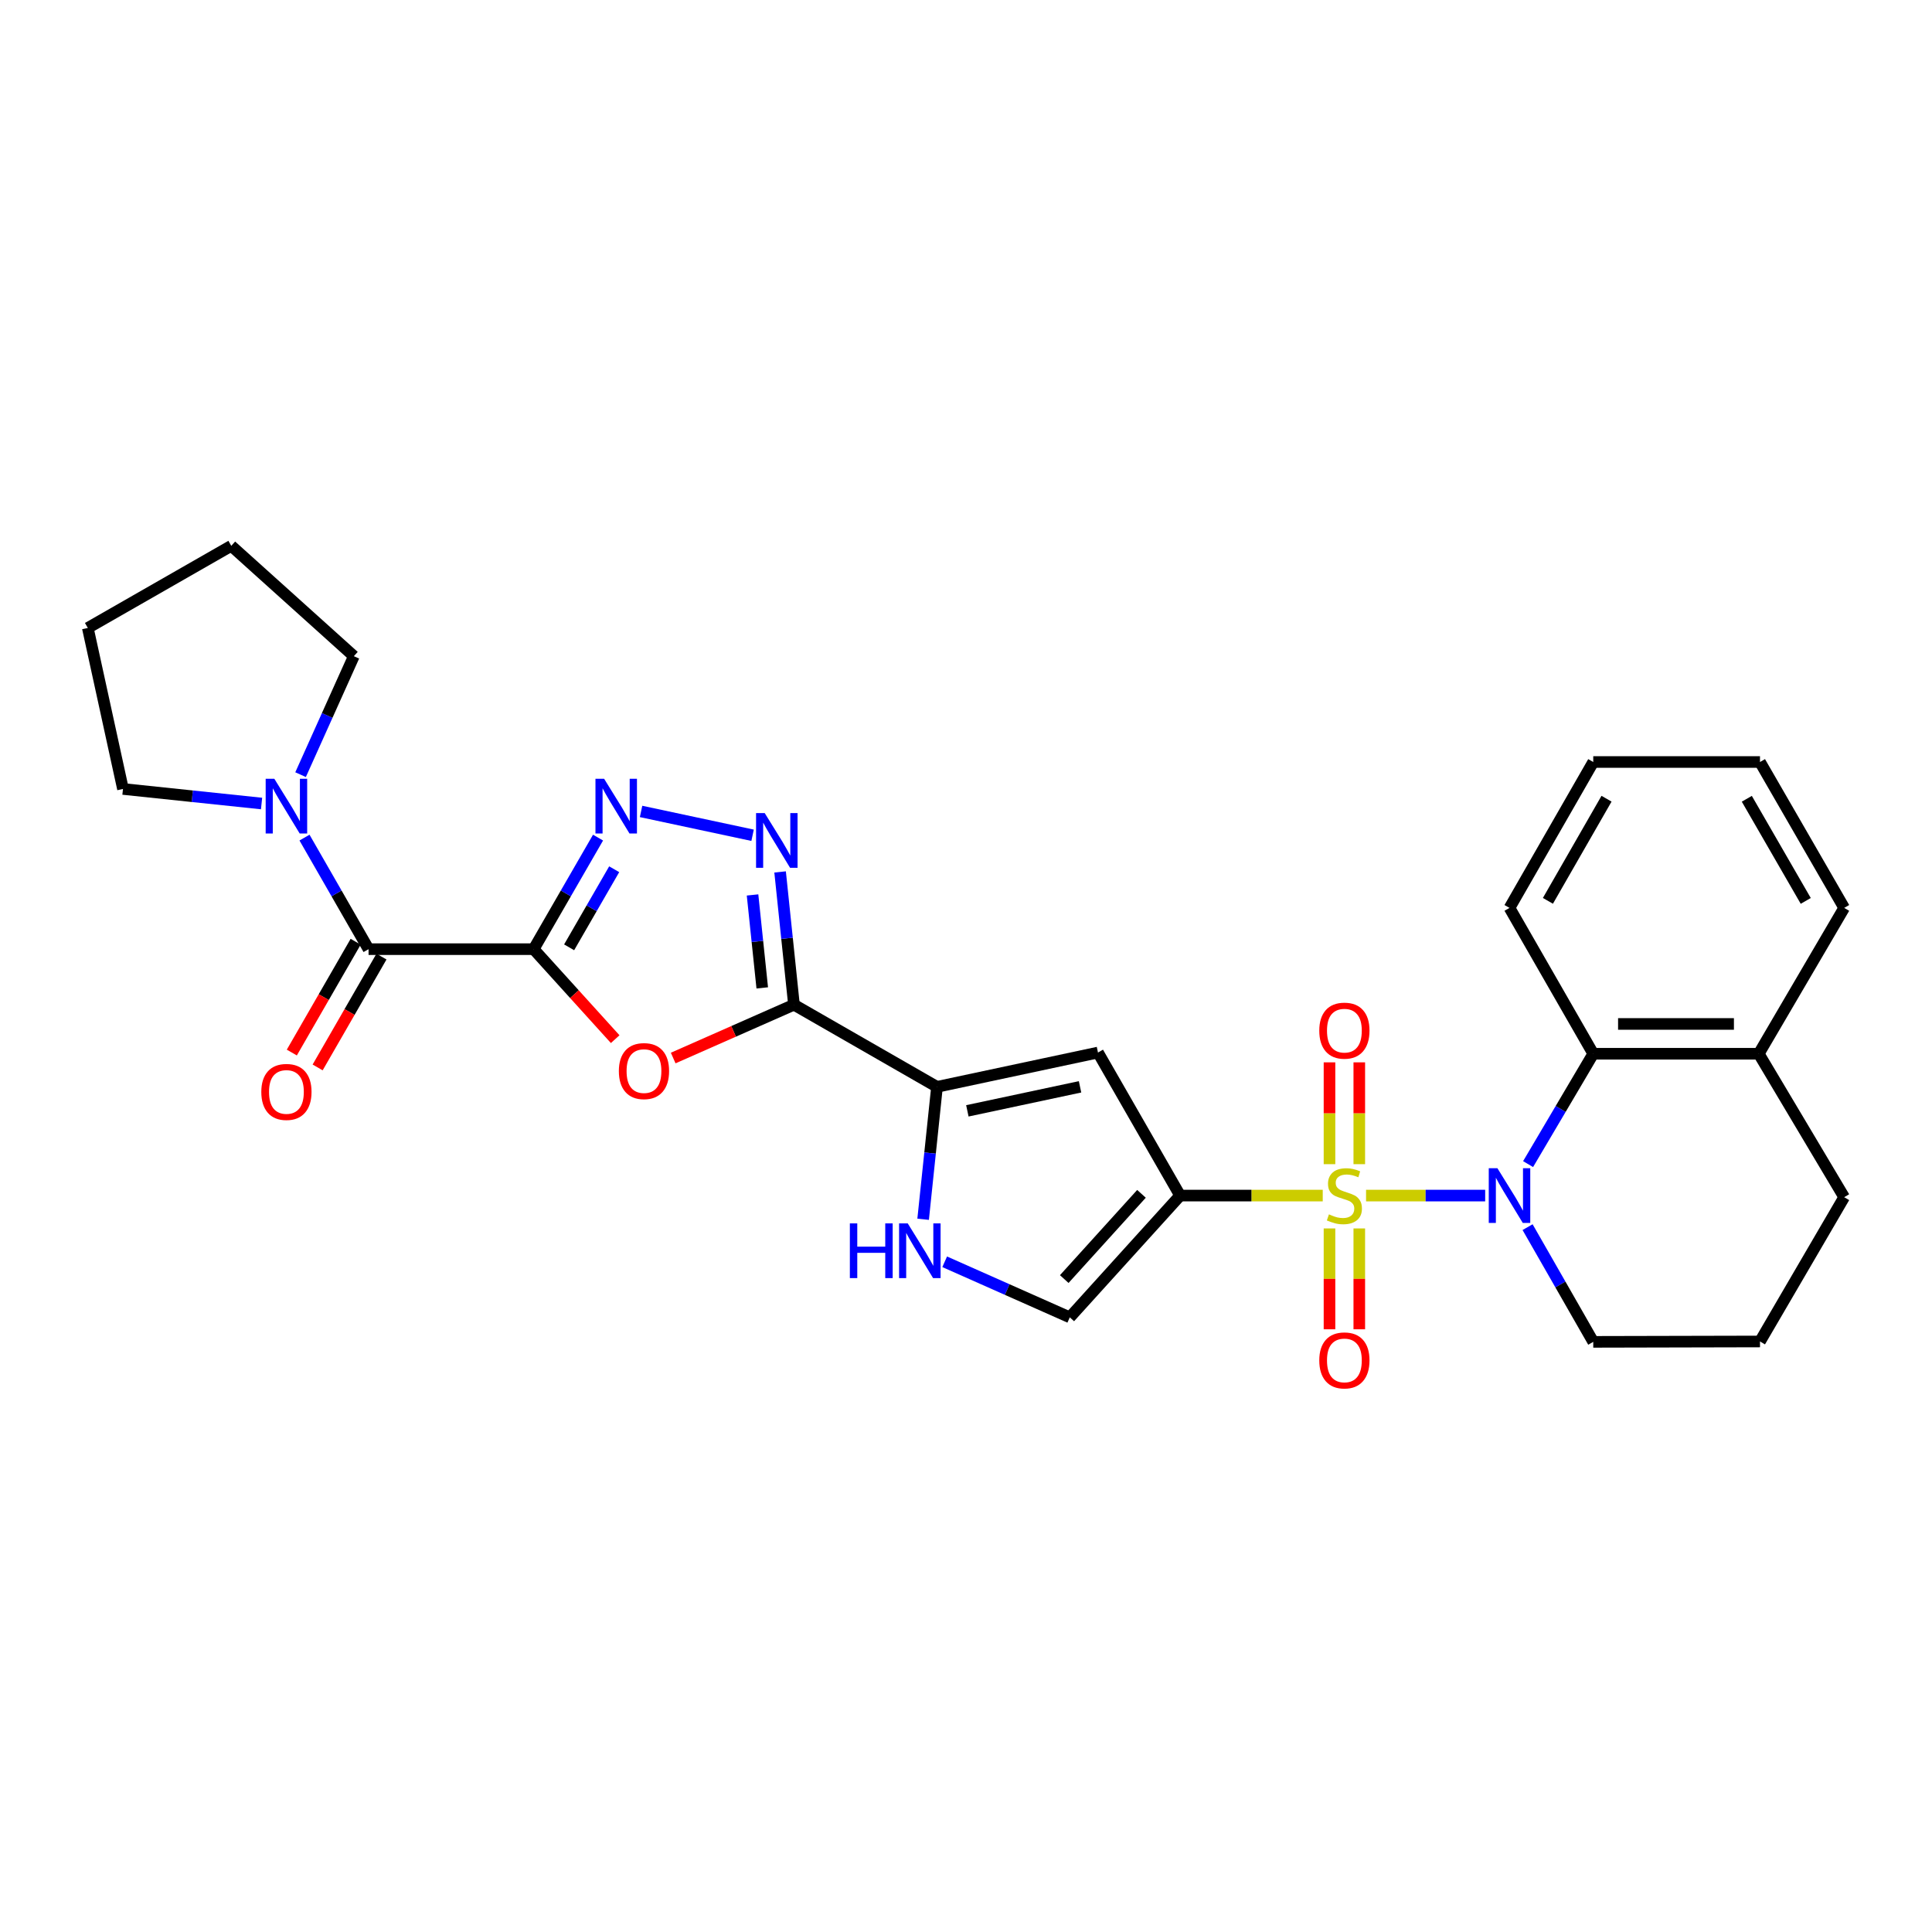 <?xml version='1.0' encoding='iso-8859-1'?>
<svg version='1.1' baseProfile='full'
              xmlns='http://www.w3.org/2000/svg'
                      xmlns:rdkit='http://www.rdkit.org/xml'
                      xmlns:xlink='http://www.w3.org/1999/xlink'
                  xml:space='preserve'
width='1000px' height='1000px' viewBox='0 0 1000 1000'>
<!-- END OF HEADER -->
<rect style='opacity:1.0;fill:#FFFFFF;stroke:none' width='1000' height='1000' x='0' y='0'> </rect>
<path class='bond-0' d='M 684.648,618.828 L 647.737,618.828' style='fill:none;fill-rule:evenodd;stroke:#CCCC00;stroke-width:6px;stroke-linecap:butt;stroke-linejoin:miter;stroke-opacity:1' />
<path class='bond-0' d='M 647.737,618.828 L 610.826,618.828' style='fill:none;fill-rule:evenodd;stroke:#000000;stroke-width:6px;stroke-linecap:butt;stroke-linejoin:miter;stroke-opacity:1' />
<path class='bond-2' d='M 707.071,618.828 L 737.897,618.828' style='fill:none;fill-rule:evenodd;stroke:#CCCC00;stroke-width:6px;stroke-linecap:butt;stroke-linejoin:miter;stroke-opacity:1' />
<path class='bond-2' d='M 737.897,618.828 L 768.723,618.828' style='fill:none;fill-rule:evenodd;stroke:#0000FF;stroke-width:6px;stroke-linecap:butt;stroke-linejoin:miter;stroke-opacity:1' />
<path class='bond-14' d='M 688.143,635.839 L 688.143,661.938' style='fill:none;fill-rule:evenodd;stroke:#CCCC00;stroke-width:6px;stroke-linecap:butt;stroke-linejoin:miter;stroke-opacity:1' />
<path class='bond-14' d='M 688.143,661.938 L 688.143,688.036' style='fill:none;fill-rule:evenodd;stroke:#FF0000;stroke-width:6px;stroke-linecap:butt;stroke-linejoin:miter;stroke-opacity:1' />
<path class='bond-14' d='M 703.565,635.839 L 703.565,661.938' style='fill:none;fill-rule:evenodd;stroke:#CCCC00;stroke-width:6px;stroke-linecap:butt;stroke-linejoin:miter;stroke-opacity:1' />
<path class='bond-14' d='M 703.565,661.938 L 703.565,688.036' style='fill:none;fill-rule:evenodd;stroke:#FF0000;stroke-width:6px;stroke-linecap:butt;stroke-linejoin:miter;stroke-opacity:1' />
<path class='bond-15' d='M 703.565,602.572 L 703.565,576.221' style='fill:none;fill-rule:evenodd;stroke:#CCCC00;stroke-width:6px;stroke-linecap:butt;stroke-linejoin:miter;stroke-opacity:1' />
<path class='bond-15' d='M 703.565,576.221 L 703.565,549.87' style='fill:none;fill-rule:evenodd;stroke:#FF0000;stroke-width:6px;stroke-linecap:butt;stroke-linejoin:miter;stroke-opacity:1' />
<path class='bond-15' d='M 688.143,602.572 L 688.143,576.221' style='fill:none;fill-rule:evenodd;stroke:#CCCC00;stroke-width:6px;stroke-linecap:butt;stroke-linejoin:miter;stroke-opacity:1' />
<path class='bond-15' d='M 688.143,576.221 L 688.143,549.87' style='fill:none;fill-rule:evenodd;stroke:#FF0000;stroke-width:6px;stroke-linecap:butt;stroke-linejoin:miter;stroke-opacity:1' />
<path class='bond-7' d='M 610.826,618.828 L 568.312,544.793' style='fill:none;fill-rule:evenodd;stroke:#000000;stroke-width:6px;stroke-linecap:butt;stroke-linejoin:miter;stroke-opacity:1' />
<path class='bond-11' d='M 610.826,618.828 L 553.721,681.854' style='fill:none;fill-rule:evenodd;stroke:#000000;stroke-width:6px;stroke-linecap:butt;stroke-linejoin:miter;stroke-opacity:1' />
<path class='bond-11' d='M 590.832,617.927 L 550.858,662.045' style='fill:none;fill-rule:evenodd;stroke:#000000;stroke-width:6px;stroke-linecap:butt;stroke-linejoin:miter;stroke-opacity:1' />
<path class='bond-1' d='M 276.223,491.286 L 297.322,514.576' style='fill:none;fill-rule:evenodd;stroke:#000000;stroke-width:6px;stroke-linecap:butt;stroke-linejoin:miter;stroke-opacity:1' />
<path class='bond-1' d='M 297.322,514.576 L 318.421,537.866' style='fill:none;fill-rule:evenodd;stroke:#FF0000;stroke-width:6px;stroke-linecap:butt;stroke-linejoin:miter;stroke-opacity:1' />
<path class='bond-9' d='M 276.223,491.286 L 190.767,491.286' style='fill:none;fill-rule:evenodd;stroke:#000000;stroke-width:6px;stroke-linecap:butt;stroke-linejoin:miter;stroke-opacity:1' />
<path class='bond-32' d='M 276.223,491.286 L 292.884,462.417' style='fill:none;fill-rule:evenodd;stroke:#000000;stroke-width:6px;stroke-linecap:butt;stroke-linejoin:miter;stroke-opacity:1' />
<path class='bond-32' d='M 292.884,462.417 L 309.546,433.548' style='fill:none;fill-rule:evenodd;stroke:#0000FF;stroke-width:6px;stroke-linecap:butt;stroke-linejoin:miter;stroke-opacity:1' />
<path class='bond-32' d='M 294.579,490.334 L 306.242,470.126' style='fill:none;fill-rule:evenodd;stroke:#000000;stroke-width:6px;stroke-linecap:butt;stroke-linejoin:miter;stroke-opacity:1' />
<path class='bond-32' d='M 306.242,470.126 L 317.905,449.917' style='fill:none;fill-rule:evenodd;stroke:#0000FF;stroke-width:6px;stroke-linecap:butt;stroke-linejoin:miter;stroke-opacity:1' />
<path class='bond-12' d='M 790.938,602.537 L 807.801,573.977' style='fill:none;fill-rule:evenodd;stroke:#0000FF;stroke-width:6px;stroke-linecap:butt;stroke-linejoin:miter;stroke-opacity:1' />
<path class='bond-12' d='M 807.801,573.977 L 824.664,545.418' style='fill:none;fill-rule:evenodd;stroke:#000000;stroke-width:6px;stroke-linecap:butt;stroke-linejoin:miter;stroke-opacity:1' />
<path class='bond-18' d='M 790.674,635.169 L 807.669,664.856' style='fill:none;fill-rule:evenodd;stroke:#0000FF;stroke-width:6px;stroke-linecap:butt;stroke-linejoin:miter;stroke-opacity:1' />
<path class='bond-18' d='M 807.669,664.856 L 824.664,694.543' style='fill:none;fill-rule:evenodd;stroke:#000000;stroke-width:6px;stroke-linecap:butt;stroke-linejoin:miter;stroke-opacity:1' />
<path class='bond-3' d='M 410.954,520.04 L 484.989,562.554' style='fill:none;fill-rule:evenodd;stroke:#000000;stroke-width:6px;stroke-linecap:butt;stroke-linejoin:miter;stroke-opacity:1' />
<path class='bond-4' d='M 410.954,520.04 L 379.697,533.838' style='fill:none;fill-rule:evenodd;stroke:#000000;stroke-width:6px;stroke-linecap:butt;stroke-linejoin:miter;stroke-opacity:1' />
<path class='bond-4' d='M 379.697,533.838 L 348.441,547.636' style='fill:none;fill-rule:evenodd;stroke:#FF0000;stroke-width:6px;stroke-linecap:butt;stroke-linejoin:miter;stroke-opacity:1' />
<path class='bond-6' d='M 410.954,520.04 L 407.366,485.675' style='fill:none;fill-rule:evenodd;stroke:#000000;stroke-width:6px;stroke-linecap:butt;stroke-linejoin:miter;stroke-opacity:1' />
<path class='bond-6' d='M 407.366,485.675 L 403.779,451.309' style='fill:none;fill-rule:evenodd;stroke:#0000FF;stroke-width:6px;stroke-linecap:butt;stroke-linejoin:miter;stroke-opacity:1' />
<path class='bond-6' d='M 394.538,511.332 L 392.027,487.276' style='fill:none;fill-rule:evenodd;stroke:#000000;stroke-width:6px;stroke-linecap:butt;stroke-linejoin:miter;stroke-opacity:1' />
<path class='bond-6' d='M 392.027,487.276 L 389.516,463.22' style='fill:none;fill-rule:evenodd;stroke:#0000FF;stroke-width:6px;stroke-linecap:butt;stroke-linejoin:miter;stroke-opacity:1' />
<path class='bond-5' d='M 331.816,419.999 L 389.541,432.333' style='fill:none;fill-rule:evenodd;stroke:#0000FF;stroke-width:6px;stroke-linecap:butt;stroke-linejoin:miter;stroke-opacity:1' />
<path class='bond-8' d='M 568.312,544.793 L 484.989,562.554' style='fill:none;fill-rule:evenodd;stroke:#000000;stroke-width:6px;stroke-linecap:butt;stroke-linejoin:miter;stroke-opacity:1' />
<path class='bond-8' d='M 559.029,562.54 L 500.703,574.973' style='fill:none;fill-rule:evenodd;stroke:#000000;stroke-width:6px;stroke-linecap:butt;stroke-linejoin:miter;stroke-opacity:1' />
<path class='bond-29' d='M 484.989,562.554 L 481.4,596.823' style='fill:none;fill-rule:evenodd;stroke:#000000;stroke-width:6px;stroke-linecap:butt;stroke-linejoin:miter;stroke-opacity:1' />
<path class='bond-29' d='M 481.4,596.823 L 477.81,631.093' style='fill:none;fill-rule:evenodd;stroke:#0000FF;stroke-width:6px;stroke-linecap:butt;stroke-linejoin:miter;stroke-opacity:1' />
<path class='bond-13' d='M 190.767,491.286 L 174.188,462.415' style='fill:none;fill-rule:evenodd;stroke:#000000;stroke-width:6px;stroke-linecap:butt;stroke-linejoin:miter;stroke-opacity:1' />
<path class='bond-13' d='M 174.188,462.415 L 157.609,433.545' style='fill:none;fill-rule:evenodd;stroke:#0000FF;stroke-width:6px;stroke-linecap:butt;stroke-linejoin:miter;stroke-opacity:1' />
<path class='bond-16' d='M 184.085,487.437 L 167.565,516.119' style='fill:none;fill-rule:evenodd;stroke:#000000;stroke-width:6px;stroke-linecap:butt;stroke-linejoin:miter;stroke-opacity:1' />
<path class='bond-16' d='M 167.565,516.119 L 151.045,544.8' style='fill:none;fill-rule:evenodd;stroke:#FF0000;stroke-width:6px;stroke-linecap:butt;stroke-linejoin:miter;stroke-opacity:1' />
<path class='bond-16' d='M 197.449,495.135 L 180.929,523.816' style='fill:none;fill-rule:evenodd;stroke:#000000;stroke-width:6px;stroke-linecap:butt;stroke-linejoin:miter;stroke-opacity:1' />
<path class='bond-16' d='M 180.929,523.816 L 164.409,552.498' style='fill:none;fill-rule:evenodd;stroke:#FF0000;stroke-width:6px;stroke-linecap:butt;stroke-linejoin:miter;stroke-opacity:1' />
<path class='bond-10' d='M 488.967,653.097 L 521.344,667.476' style='fill:none;fill-rule:evenodd;stroke:#0000FF;stroke-width:6px;stroke-linecap:butt;stroke-linejoin:miter;stroke-opacity:1' />
<path class='bond-10' d='M 521.344,667.476 L 553.721,681.854' style='fill:none;fill-rule:evenodd;stroke:#000000;stroke-width:6px;stroke-linecap:butt;stroke-linejoin:miter;stroke-opacity:1' />
<path class='bond-17' d='M 824.664,545.418 L 910.326,545.418' style='fill:none;fill-rule:evenodd;stroke:#000000;stroke-width:6px;stroke-linecap:butt;stroke-linejoin:miter;stroke-opacity:1' />
<path class='bond-17' d='M 837.514,529.996 L 897.477,529.996' style='fill:none;fill-rule:evenodd;stroke:#000000;stroke-width:6px;stroke-linecap:butt;stroke-linejoin:miter;stroke-opacity:1' />
<path class='bond-21' d='M 824.664,545.418 L 781.319,469.926' style='fill:none;fill-rule:evenodd;stroke:#000000;stroke-width:6px;stroke-linecap:butt;stroke-linejoin:miter;stroke-opacity:1' />
<path class='bond-19' d='M 155.576,400.963 L 169.363,370.303' style='fill:none;fill-rule:evenodd;stroke:#0000FF;stroke-width:6px;stroke-linecap:butt;stroke-linejoin:miter;stroke-opacity:1' />
<path class='bond-19' d='M 169.363,370.303 L 183.15,339.642' style='fill:none;fill-rule:evenodd;stroke:#000000;stroke-width:6px;stroke-linecap:butt;stroke-linejoin:miter;stroke-opacity:1' />
<path class='bond-20' d='M 135.386,415.899 L 99.519,412.132' style='fill:none;fill-rule:evenodd;stroke:#0000FF;stroke-width:6px;stroke-linecap:butt;stroke-linejoin:miter;stroke-opacity:1' />
<path class='bond-20' d='M 99.519,412.132 L 63.653,408.366' style='fill:none;fill-rule:evenodd;stroke:#000000;stroke-width:6px;stroke-linecap:butt;stroke-linejoin:miter;stroke-opacity:1' />
<path class='bond-24' d='M 910.326,545.418 L 954.545,469.926' style='fill:none;fill-rule:evenodd;stroke:#000000;stroke-width:6px;stroke-linecap:butt;stroke-linejoin:miter;stroke-opacity:1' />
<path class='bond-30' d='M 910.326,545.418 L 954.545,619.668' style='fill:none;fill-rule:evenodd;stroke:#000000;stroke-width:6px;stroke-linecap:butt;stroke-linejoin:miter;stroke-opacity:1' />
<path class='bond-22' d='M 824.664,694.543 L 910.969,694.346' style='fill:none;fill-rule:evenodd;stroke:#000000;stroke-width:6px;stroke-linecap:butt;stroke-linejoin:miter;stroke-opacity:1' />
<path class='bond-25' d='M 183.15,339.642 L 119.704,282.52' style='fill:none;fill-rule:evenodd;stroke:#000000;stroke-width:6px;stroke-linecap:butt;stroke-linejoin:miter;stroke-opacity:1' />
<path class='bond-26' d='M 63.653,408.366 L 45.455,325.034' style='fill:none;fill-rule:evenodd;stroke:#000000;stroke-width:6px;stroke-linecap:butt;stroke-linejoin:miter;stroke-opacity:1' />
<path class='bond-27' d='M 781.319,469.926 L 824.664,394.409' style='fill:none;fill-rule:evenodd;stroke:#000000;stroke-width:6px;stroke-linecap:butt;stroke-linejoin:miter;stroke-opacity:1' />
<path class='bond-27' d='M 801.197,466.276 L 831.538,413.413' style='fill:none;fill-rule:evenodd;stroke:#000000;stroke-width:6px;stroke-linecap:butt;stroke-linejoin:miter;stroke-opacity:1' />
<path class='bond-23' d='M 910.969,694.346 L 954.545,619.668' style='fill:none;fill-rule:evenodd;stroke:#000000;stroke-width:6px;stroke-linecap:butt;stroke-linejoin:miter;stroke-opacity:1' />
<path class='bond-31' d='M 954.545,469.926 L 910.969,394.409' style='fill:none;fill-rule:evenodd;stroke:#000000;stroke-width:6px;stroke-linecap:butt;stroke-linejoin:miter;stroke-opacity:1' />
<path class='bond-31' d='M 934.651,466.307 L 904.148,413.444' style='fill:none;fill-rule:evenodd;stroke:#000000;stroke-width:6px;stroke-linecap:butt;stroke-linejoin:miter;stroke-opacity:1' />
<path class='bond-33' d='M 119.704,282.52 L 45.455,325.034' style='fill:none;fill-rule:evenodd;stroke:#000000;stroke-width:6px;stroke-linecap:butt;stroke-linejoin:miter;stroke-opacity:1' />
<path class='bond-28' d='M 824.664,394.409 L 910.969,394.409' style='fill:none;fill-rule:evenodd;stroke:#000000;stroke-width:6px;stroke-linecap:butt;stroke-linejoin:miter;stroke-opacity:1' />
<path  class='atom-0' d='M 687.854 628.548
Q 688.174 628.668, 689.494 629.228
Q 690.814 629.788, 692.254 630.148
Q 693.734 630.468, 695.174 630.468
Q 697.854 630.468, 699.414 629.188
Q 700.974 627.868, 700.974 625.588
Q 700.974 624.028, 700.174 623.068
Q 699.414 622.108, 698.214 621.588
Q 697.014 621.068, 695.014 620.468
Q 692.494 619.708, 690.974 618.988
Q 689.494 618.268, 688.414 616.748
Q 687.374 615.228, 687.374 612.668
Q 687.374 609.108, 689.774 606.908
Q 692.214 604.708, 697.014 604.708
Q 700.294 604.708, 704.014 606.268
L 703.094 609.348
Q 699.694 607.948, 697.134 607.948
Q 694.374 607.948, 692.854 609.108
Q 691.334 610.228, 691.374 612.188
Q 691.374 613.708, 692.134 614.628
Q 692.934 615.548, 694.054 616.068
Q 695.214 616.588, 697.134 617.188
Q 699.694 617.988, 701.214 618.788
Q 702.734 619.588, 703.814 621.228
Q 704.934 622.828, 704.934 625.588
Q 704.934 629.508, 702.294 631.628
Q 699.694 633.708, 695.334 633.708
Q 692.814 633.708, 690.894 633.148
Q 689.014 632.628, 686.774 631.708
L 687.854 628.548
' fill='#CCCC00'/>
<path  class='atom-3' d='M 775.059 604.668
L 784.339 619.668
Q 785.259 621.148, 786.739 623.828
Q 788.219 626.508, 788.299 626.668
L 788.299 604.668
L 792.059 604.668
L 792.059 632.988
L 788.179 632.988
L 778.219 616.588
Q 777.059 614.668, 775.819 612.468
Q 774.619 610.268, 774.259 609.588
L 774.259 632.988
L 770.579 632.988
L 770.579 604.668
L 775.059 604.668
' fill='#0000FF'/>
<path  class='atom-5' d='M 320.32 554.392
Q 320.32 547.592, 323.68 543.792
Q 327.04 539.992, 333.32 539.992
Q 339.6 539.992, 342.96 543.792
Q 346.32 547.592, 346.32 554.392
Q 346.32 561.272, 342.92 565.192
Q 339.52 569.072, 333.32 569.072
Q 327.08 569.072, 323.68 565.192
Q 320.32 561.312, 320.32 554.392
M 333.32 565.872
Q 337.64 565.872, 339.96 562.992
Q 342.32 560.072, 342.32 554.392
Q 342.32 548.832, 339.96 546.032
Q 337.64 543.192, 333.32 543.192
Q 329 543.192, 326.64 545.992
Q 324.32 548.792, 324.32 554.392
Q 324.32 560.112, 326.64 562.992
Q 329 565.872, 333.32 565.872
' fill='#FF0000'/>
<path  class='atom-6' d='M 312.691 403.091
L 321.971 418.091
Q 322.891 419.571, 324.371 422.251
Q 325.851 424.931, 325.931 425.091
L 325.931 403.091
L 329.691 403.091
L 329.691 431.411
L 325.811 431.411
L 315.851 415.011
Q 314.691 413.091, 313.451 410.891
Q 312.251 408.691, 311.891 408.011
L 311.891 431.411
L 308.211 431.411
L 308.211 403.091
L 312.691 403.091
' fill='#0000FF'/>
<path  class='atom-7' d='M 395.817 420.852
L 405.097 435.852
Q 406.017 437.332, 407.497 440.012
Q 408.977 442.692, 409.057 442.852
L 409.057 420.852
L 412.817 420.852
L 412.817 449.172
L 408.937 449.172
L 398.977 432.772
Q 397.817 430.852, 396.577 428.652
Q 395.377 426.452, 395.017 425.772
L 395.017 449.172
L 391.337 449.172
L 391.337 420.852
L 395.817 420.852
' fill='#0000FF'/>
<path  class='atom-11' d='M 439.884 633.225
L 443.724 633.225
L 443.724 645.265
L 458.204 645.265
L 458.204 633.225
L 462.044 633.225
L 462.044 661.545
L 458.204 661.545
L 458.204 648.465
L 443.724 648.465
L 443.724 661.545
L 439.884 661.545
L 439.884 633.225
' fill='#0000FF'/>
<path  class='atom-11' d='M 469.844 633.225
L 479.124 648.225
Q 480.044 649.705, 481.524 652.385
Q 483.004 655.065, 483.084 655.225
L 483.084 633.225
L 486.844 633.225
L 486.844 661.545
L 482.964 661.545
L 473.004 645.145
Q 471.844 643.225, 470.604 641.025
Q 469.404 638.825, 469.044 638.145
L 469.044 661.545
L 465.364 661.545
L 465.364 633.225
L 469.844 633.225
' fill='#0000FF'/>
<path  class='atom-14' d='M 141.992 403.091
L 151.272 418.091
Q 152.192 419.571, 153.672 422.251
Q 155.152 424.931, 155.232 425.091
L 155.232 403.091
L 158.992 403.091
L 158.992 431.411
L 155.112 431.411
L 145.152 415.011
Q 143.992 413.091, 142.752 410.891
Q 141.552 408.691, 141.192 408.011
L 141.192 431.411
L 137.512 431.411
L 137.512 403.091
L 141.992 403.091
' fill='#0000FF'/>
<path  class='atom-15' d='M 682.854 704.142
Q 682.854 697.342, 686.214 693.542
Q 689.574 689.742, 695.854 689.742
Q 702.134 689.742, 705.494 693.542
Q 708.854 697.342, 708.854 704.142
Q 708.854 711.022, 705.454 714.942
Q 702.054 718.822, 695.854 718.822
Q 689.614 718.822, 686.214 714.942
Q 682.854 711.062, 682.854 704.142
M 695.854 715.622
Q 700.174 715.622, 702.494 712.742
Q 704.854 709.822, 704.854 704.142
Q 704.854 698.582, 702.494 695.782
Q 700.174 692.942, 695.854 692.942
Q 691.534 692.942, 689.174 695.742
Q 686.854 698.542, 686.854 704.142
Q 686.854 709.862, 689.174 712.742
Q 691.534 715.622, 695.854 715.622
' fill='#FF0000'/>
<path  class='atom-16' d='M 682.854 533.46
Q 682.854 526.66, 686.214 522.86
Q 689.574 519.06, 695.854 519.06
Q 702.134 519.06, 705.494 522.86
Q 708.854 526.66, 708.854 533.46
Q 708.854 540.34, 705.454 544.26
Q 702.054 548.14, 695.854 548.14
Q 689.614 548.14, 686.214 544.26
Q 682.854 540.38, 682.854 533.46
M 695.854 544.94
Q 700.174 544.94, 702.494 542.06
Q 704.854 539.14, 704.854 533.46
Q 704.854 527.9, 702.494 525.1
Q 700.174 522.26, 695.854 522.26
Q 691.534 522.26, 689.174 525.06
Q 686.854 527.86, 686.854 533.46
Q 686.854 539.18, 689.174 542.06
Q 691.534 544.94, 695.854 544.94
' fill='#FF0000'/>
<path  class='atom-17' d='M 135.252 565.179
Q 135.252 558.379, 138.612 554.579
Q 141.972 550.779, 148.252 550.779
Q 154.532 550.779, 157.892 554.579
Q 161.252 558.379, 161.252 565.179
Q 161.252 572.059, 157.852 575.979
Q 154.452 579.859, 148.252 579.859
Q 142.012 579.859, 138.612 575.979
Q 135.252 572.099, 135.252 565.179
M 148.252 576.659
Q 152.572 576.659, 154.892 573.779
Q 157.252 570.859, 157.252 565.179
Q 157.252 559.619, 154.892 556.819
Q 152.572 553.979, 148.252 553.979
Q 143.932 553.979, 141.572 556.779
Q 139.252 559.579, 139.252 565.179
Q 139.252 570.899, 141.572 573.779
Q 143.932 576.659, 148.252 576.659
' fill='#FF0000'/>
</svg>
